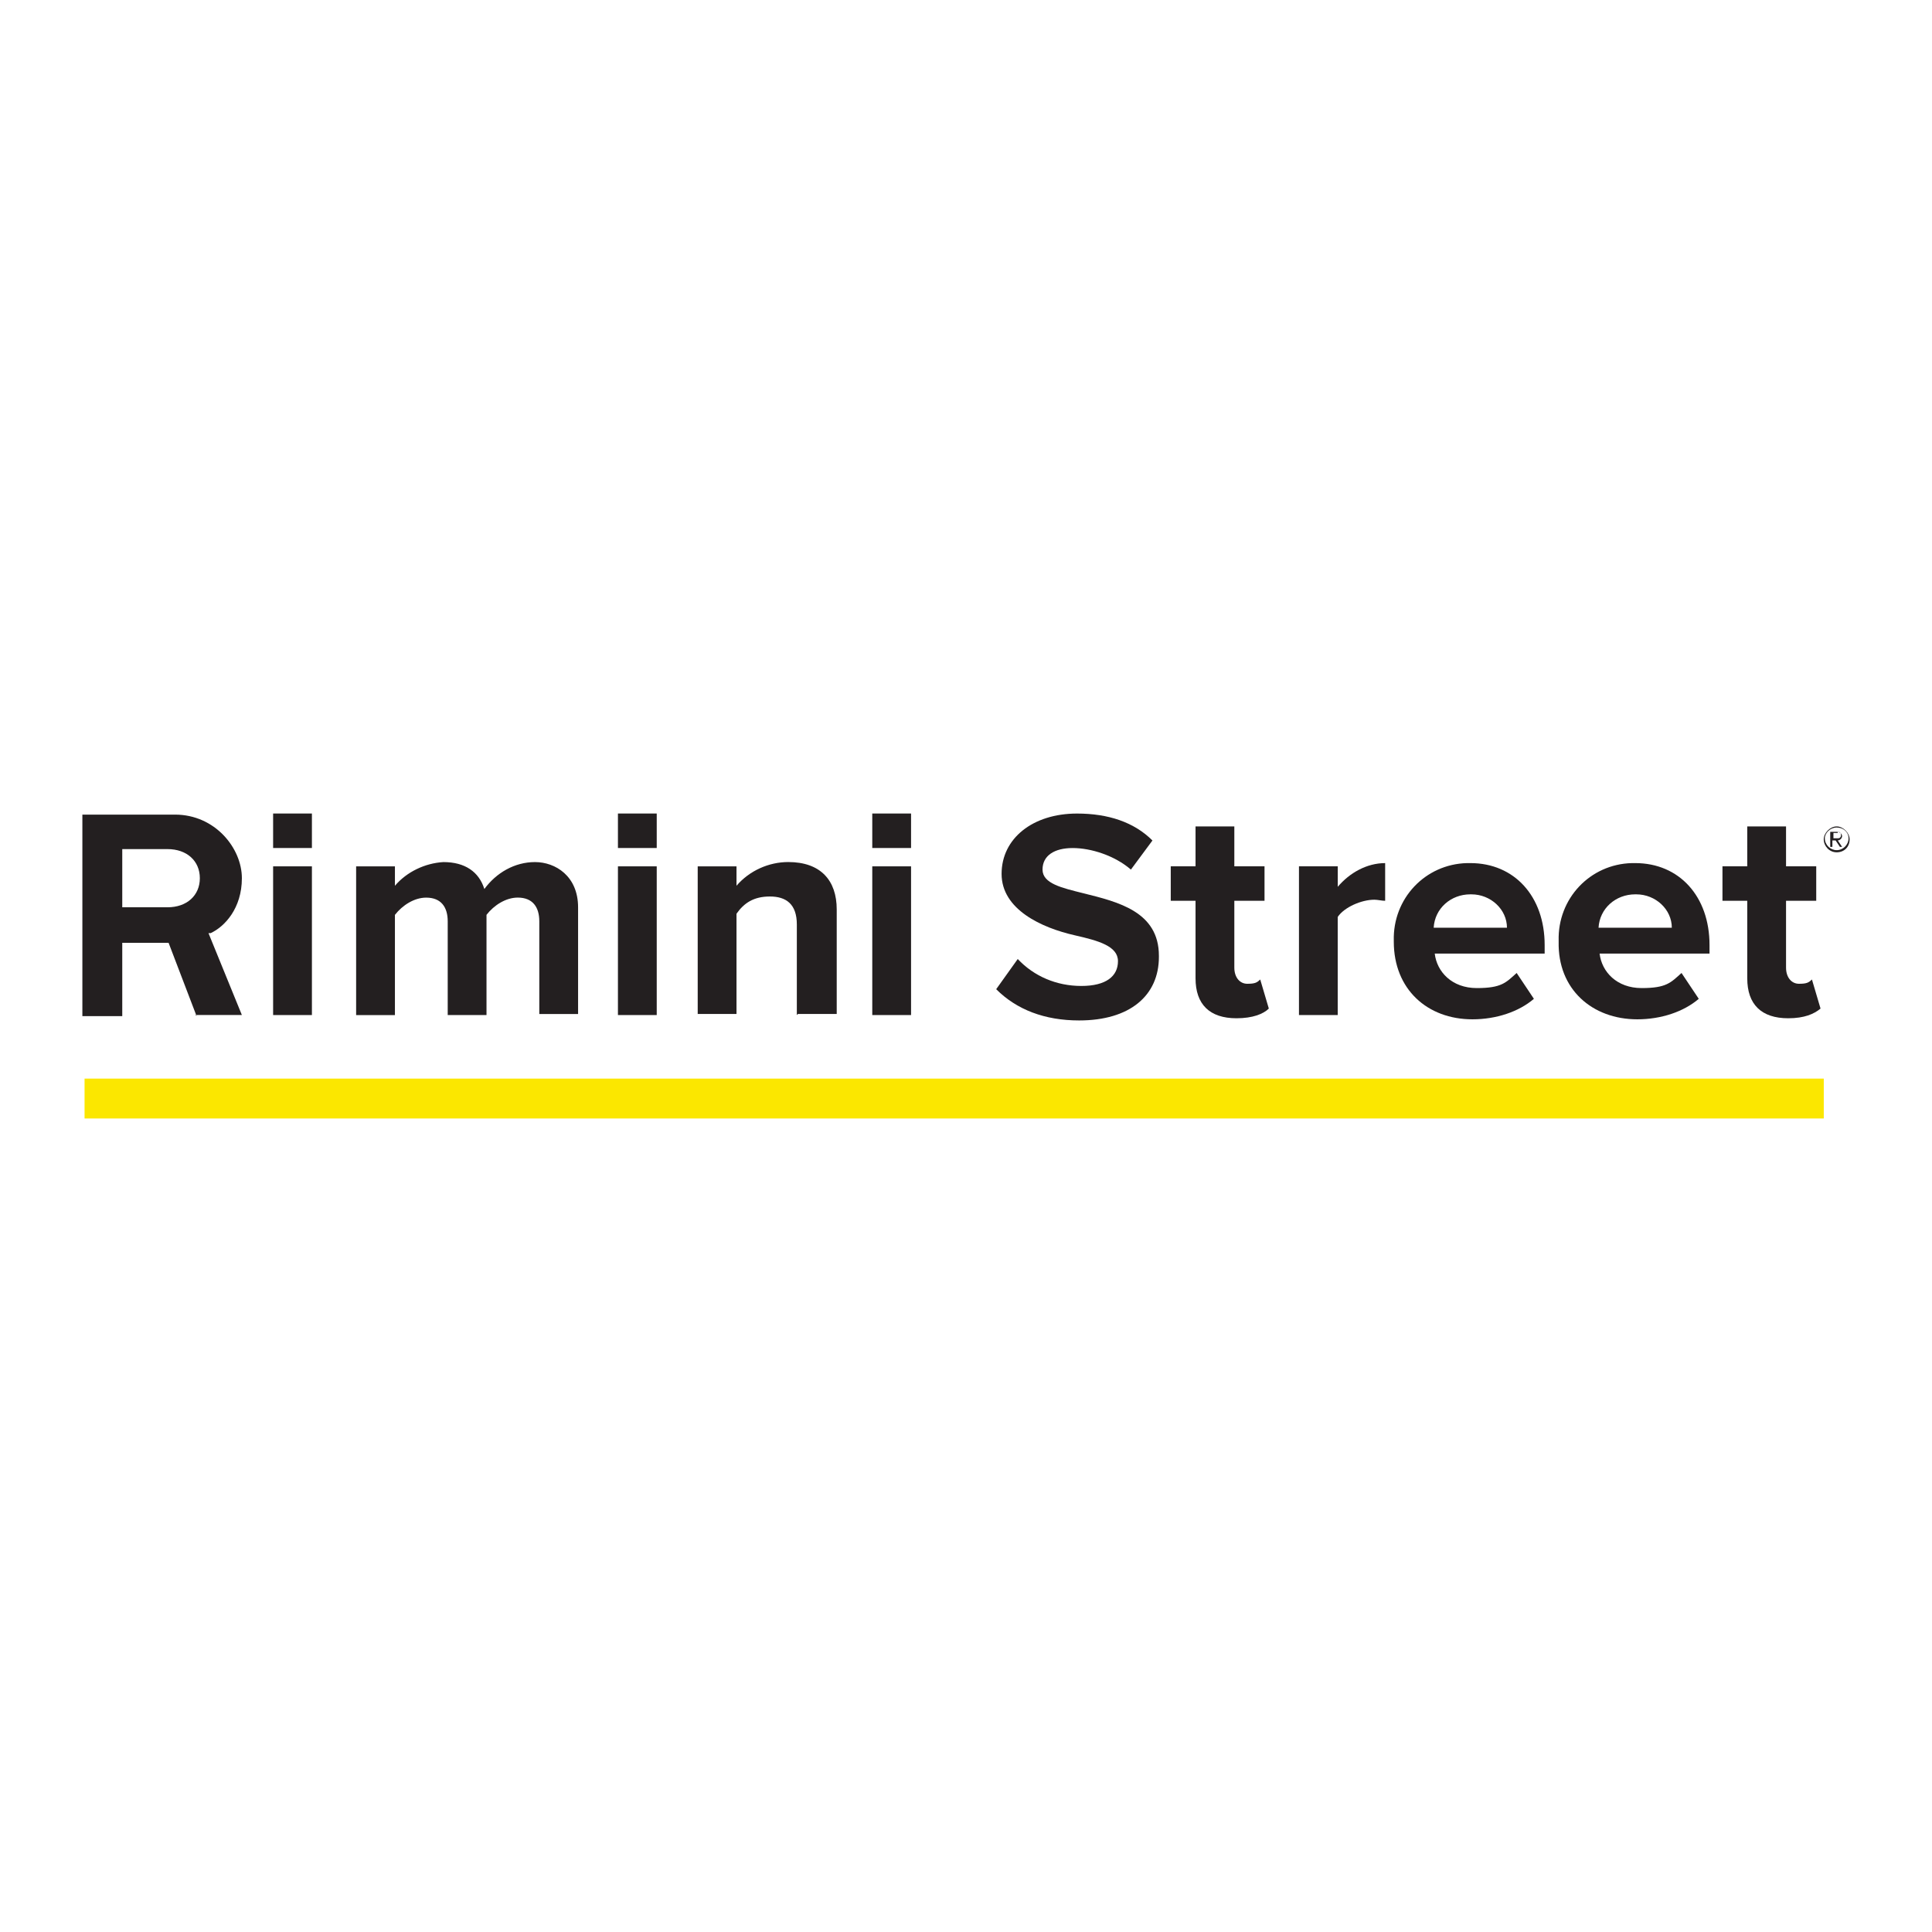 <?xml version="1.0" encoding="UTF-8"?>
<svg id="Layer_1" data-name="Layer 1" xmlns="http://www.w3.org/2000/svg" viewBox="0 0 512 512">
  <defs>
    <style>
      .cls-1 {
        fill: #231f20;
      }

      .cls-2 {
        fill: #fbe700;
      }
    </style>
  </defs>
  <path class="cls-1" d="M486.74,225.87c-2,0-3.43-1.71-3.43-3.43s1.71-3.43,3.43-3.43,3.43,1.71,3.43,3.43c0,2-1.43,3.43-3.43,3.43M486.74,219.3c-1.71,0-3.14,1.43-3.14,2.86h0c0,1.71,1.43,3.14,3.14,3.14s3.14-1.43,3.14-3.14-1.43-2.86-3.14-2.86h0M487.6,224.44l-1.14-1.71h-.86v1.71h-.57v-4h1.71c.86,0,1.43.57,1.43,1.14h0c0,.57-.57,1.14-1.14,1.14l1.14,1.71h-.57ZM487.02,220.73h-1.14v1.43h1.14c.57,0,.86-.29.86-.86s-.29-.86-.86-.86"/>
  <path class="cls-1" d="M32.4,240.44v-15.42h11.99c5.14,0,8.57,3.14,8.57,7.71s-3.43,7.71-8.57,7.71h-11.99ZM51.82,268.99h12.28l-8.85-21.7h.57c3.71-1.71,8.28-6.57,8.28-14.56s-7.14-16.85-17.71-16.85h-24.56v53.4h10.57v-19.42h12.28l7.42,19.42-.29-.29Z"/>
  <rect class="cls-1" x="72.38" y="229.59" width="10.28" height="39.41"/>
  <rect class="cls-1" x="72.38" y="215.59" width="10.28" height="9.14"/>
  <path class="cls-1" d="M142.92,268.99v-24.84c0-3.71-1.71-6.28-5.71-6.28-3.14,0-6.28,2-8.28,4.57v26.56h-10.28v-24.84c0-3.71-1.71-6.28-5.71-6.28-3.14,0-6.28,2-8.28,4.57v26.56h-10.28v-39.41h10.28v5.14c3.14-3.71,8-6,12.85-6.28,5.71,0,9.42,2.57,10.85,7.14,3.14-4.28,8-7.14,13.42-7.14s11.42,3.71,11.42,11.99v28.27h-10.28v.29Z"/>
  <rect class="cls-1" x="163.76" y="215.59" width="10.28" height="9.14"/>
  <rect class="cls-1" x="163.76" y="229.59" width="10.28" height="39.41"/>
  <path class="cls-1" d="M211.17,268.99v-23.99c0-5.43-2.86-7.42-7.14-7.42s-6.85,1.71-8.85,4.57v26.56h-10.28v-39.12h10.28v5.14c3.43-4,8.57-6.28,13.71-6.28,8.57,0,12.85,4.85,12.85,12.56v27.7h-10.28l-.29.29Z"/>
  <rect class="cls-1" x="231.16" y="215.59" width="10.28" height="9.14"/>
  <rect class="cls-1" x="231.16" y="229.59" width="10.28" height="39.41"/>
  <path class="cls-1" d="M307.12,253.29c0-11.71-10.85-14.28-19.99-16.56-5.71-1.43-10.85-2.57-10.85-6.28s3.14-5.71,8-5.71,11.14,2,15.42,5.71l5.71-7.71c-4.85-4.85-11.71-7.14-19.99-7.14-11.71,0-19.99,6.57-19.99,15.99s10.57,14.28,19.42,16.28c6.28,1.43,11.42,2.86,11.42,6.85s-3.14,6.57-9.71,6.57-12.56-2.57-16.85-7.14l-5.71,8c5.43,5.43,12.85,8.28,21.99,8.28,13.42,0,21.13-6.57,21.13-16.85"/>
  <path class="cls-1" d="M316.83,259.28v-20.56h-6.57v-9.14h6.57v-10.57h10.28v10.57h8v9.14h-8v17.71c0,2.57,1.43,4.28,3.43,4.28s2.57-.29,3.43-1.14l2.28,7.71c-1.43,1.43-4.28,2.57-8.57,2.57-7.14,0-10.85-3.71-10.85-10.57"/>
  <path class="cls-1" d="M344.24,268.99v-39.41h10.28v5.43c3.14-3.71,7.71-6.28,12.56-6.28v9.99c-.86,0-2-.29-2.86-.29-3.43,0-8,2-9.71,4.57v25.99h-10.28Z"/>
  <path class="cls-1" d="M369.37,249.29c-.29-11.14,8.28-20.28,19.42-20.56h.86c11.71,0,19.7,8.85,19.7,21.7v2.28h-29.13c.57,4.85,4.57,9.14,11.14,9.14s7.71-1.43,10.57-4l4.57,6.85c-4,3.43-9.99,5.43-16.28,5.43-11.99,0-20.85-8-20.85-20.56M389.65,237.01c-5.14,0-9.42,3.71-9.71,8.85h19.42c0-4.85-4.28-8.85-9.42-8.85h-.29"/>
  <path class="cls-1" d="M413.06,249.29c-.29-11.14,8.28-20.28,19.42-20.56h.86c11.71,0,19.7,8.85,19.7,21.7v2.28h-29.13c.57,4.85,4.57,9.14,11.14,9.14s7.71-1.43,10.57-4l4.57,6.85c-4,3.43-9.99,5.43-16.28,5.43-11.99,0-21.13-8-20.85-20.56M433.34,237.01c-5.14,0-9.42,3.71-9.71,8.85h19.42c0-4.85-4.28-8.85-9.42-8.85h-.29"/>
  <path class="cls-1" d="M463.04,259.28v-20.56h-6.57v-9.14h6.57v-10.57h10.28v10.57h8v9.14h-8v17.71c0,2.57,1.43,4.28,3.43,4.28s2.57-.29,3.43-1.14l2.28,7.71c-1.71,1.43-4.28,2.57-8.57,2.57-7.14,0-10.85-3.71-10.85-10.57"/>
  <rect class="cls-2" x="22.41" y="285.84" width="460.91" height="10.57"/>
</svg>
